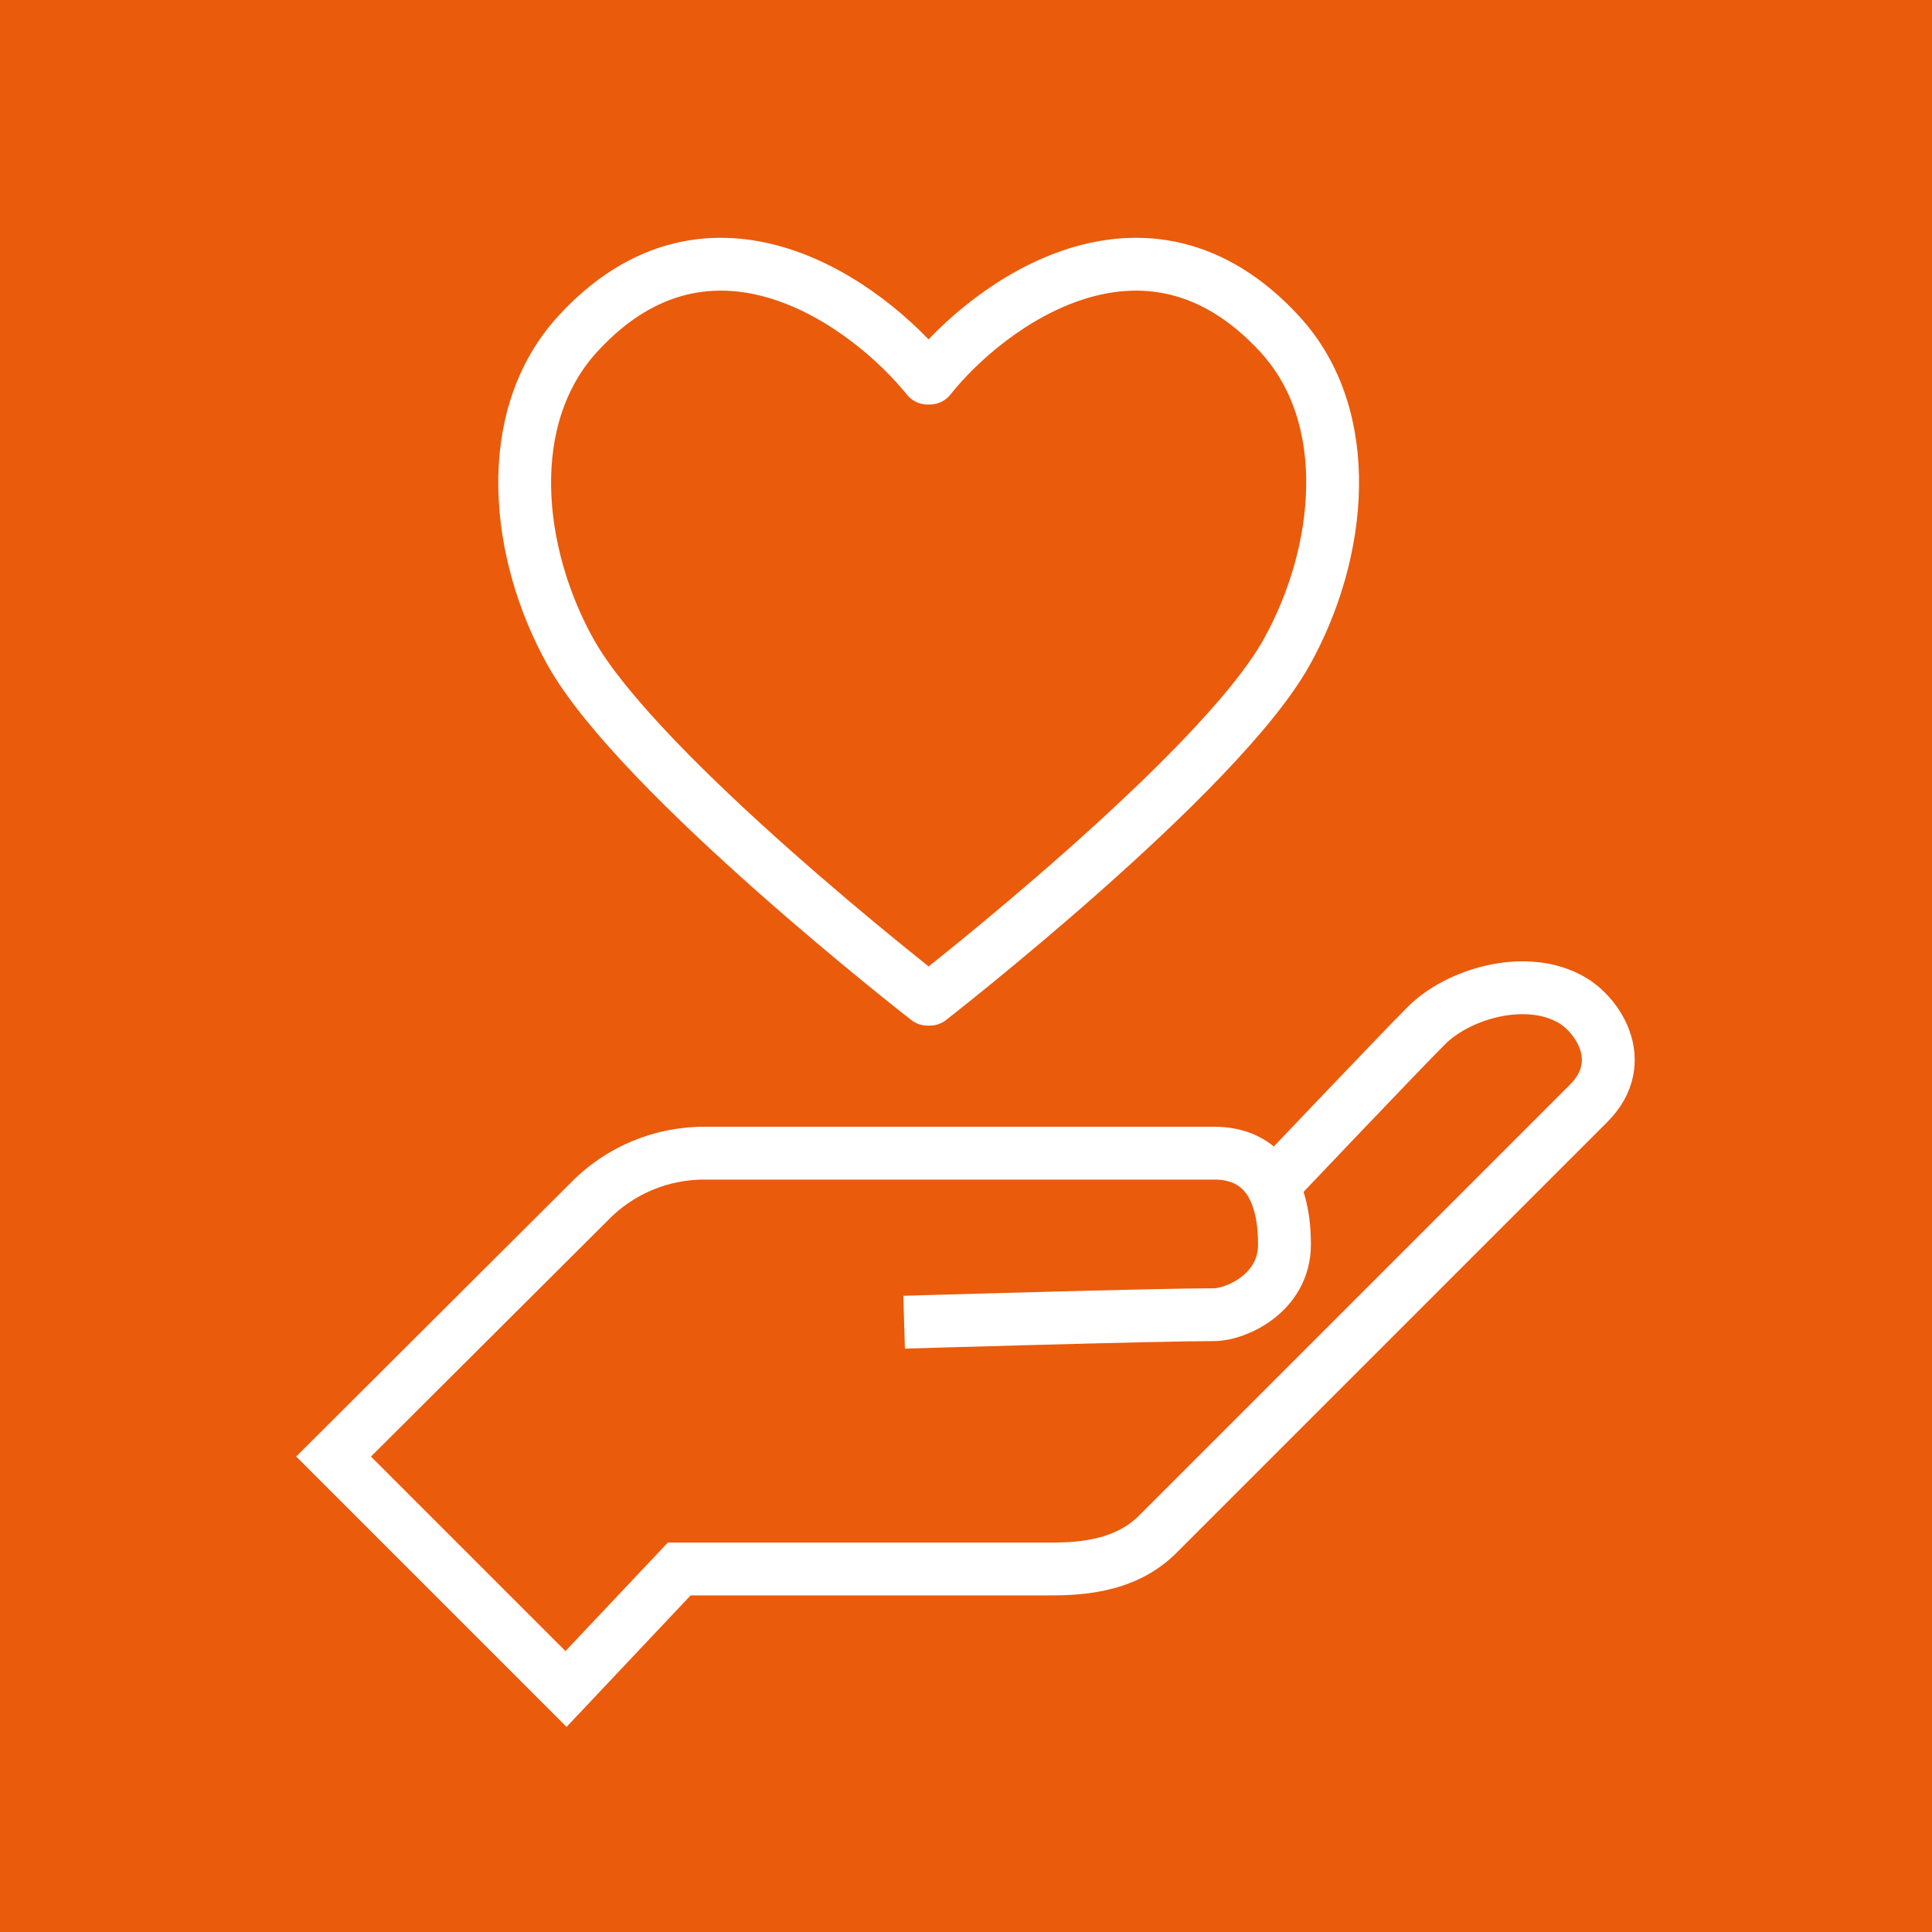 <svg xmlns="http://www.w3.org/2000/svg" viewBox="0 0 256 256"><path fill="#ea5b0c" d="M0 0h256v256H0z"/><path d="M119.8 175.2s33.6-1 41.1-1c2.8 0 9.3-2.8 9.3-9.3 0-8.4-3.7-12.1-9.3-12.1H93.7c-6-.1-11.7 2.3-15.8 6.6L44.2 193 75 223.8l15-15.9h48.6c3.7 0 10.3 0 14.9-4.7l57-57c5.6-5.6 1-12.2-2.8-14-5.9-3-14.5-.5-18.7 3.7-3.7 3.7-20.6 21.5-20.6 21.5" fill="none" stroke="#fff" stroke-width="7" stroke-miterlimit="10"/><g><path d="M123.2 50.1c7.7-9.7 28.6-25.2 46.4-5.8 10.1 11 8.2 29 .9 42.1-9 16.2-47.3 46-47.3 46h-.3s-38.2-29.7-47.3-46c-7.3-13.1-9.2-31 .9-42.1 17.7-19.4 38.6-3.9 46.4 5.8" fill="none" stroke="#fff" stroke-width="7" stroke-linecap="round" stroke-linejoin="round"/></g></svg>